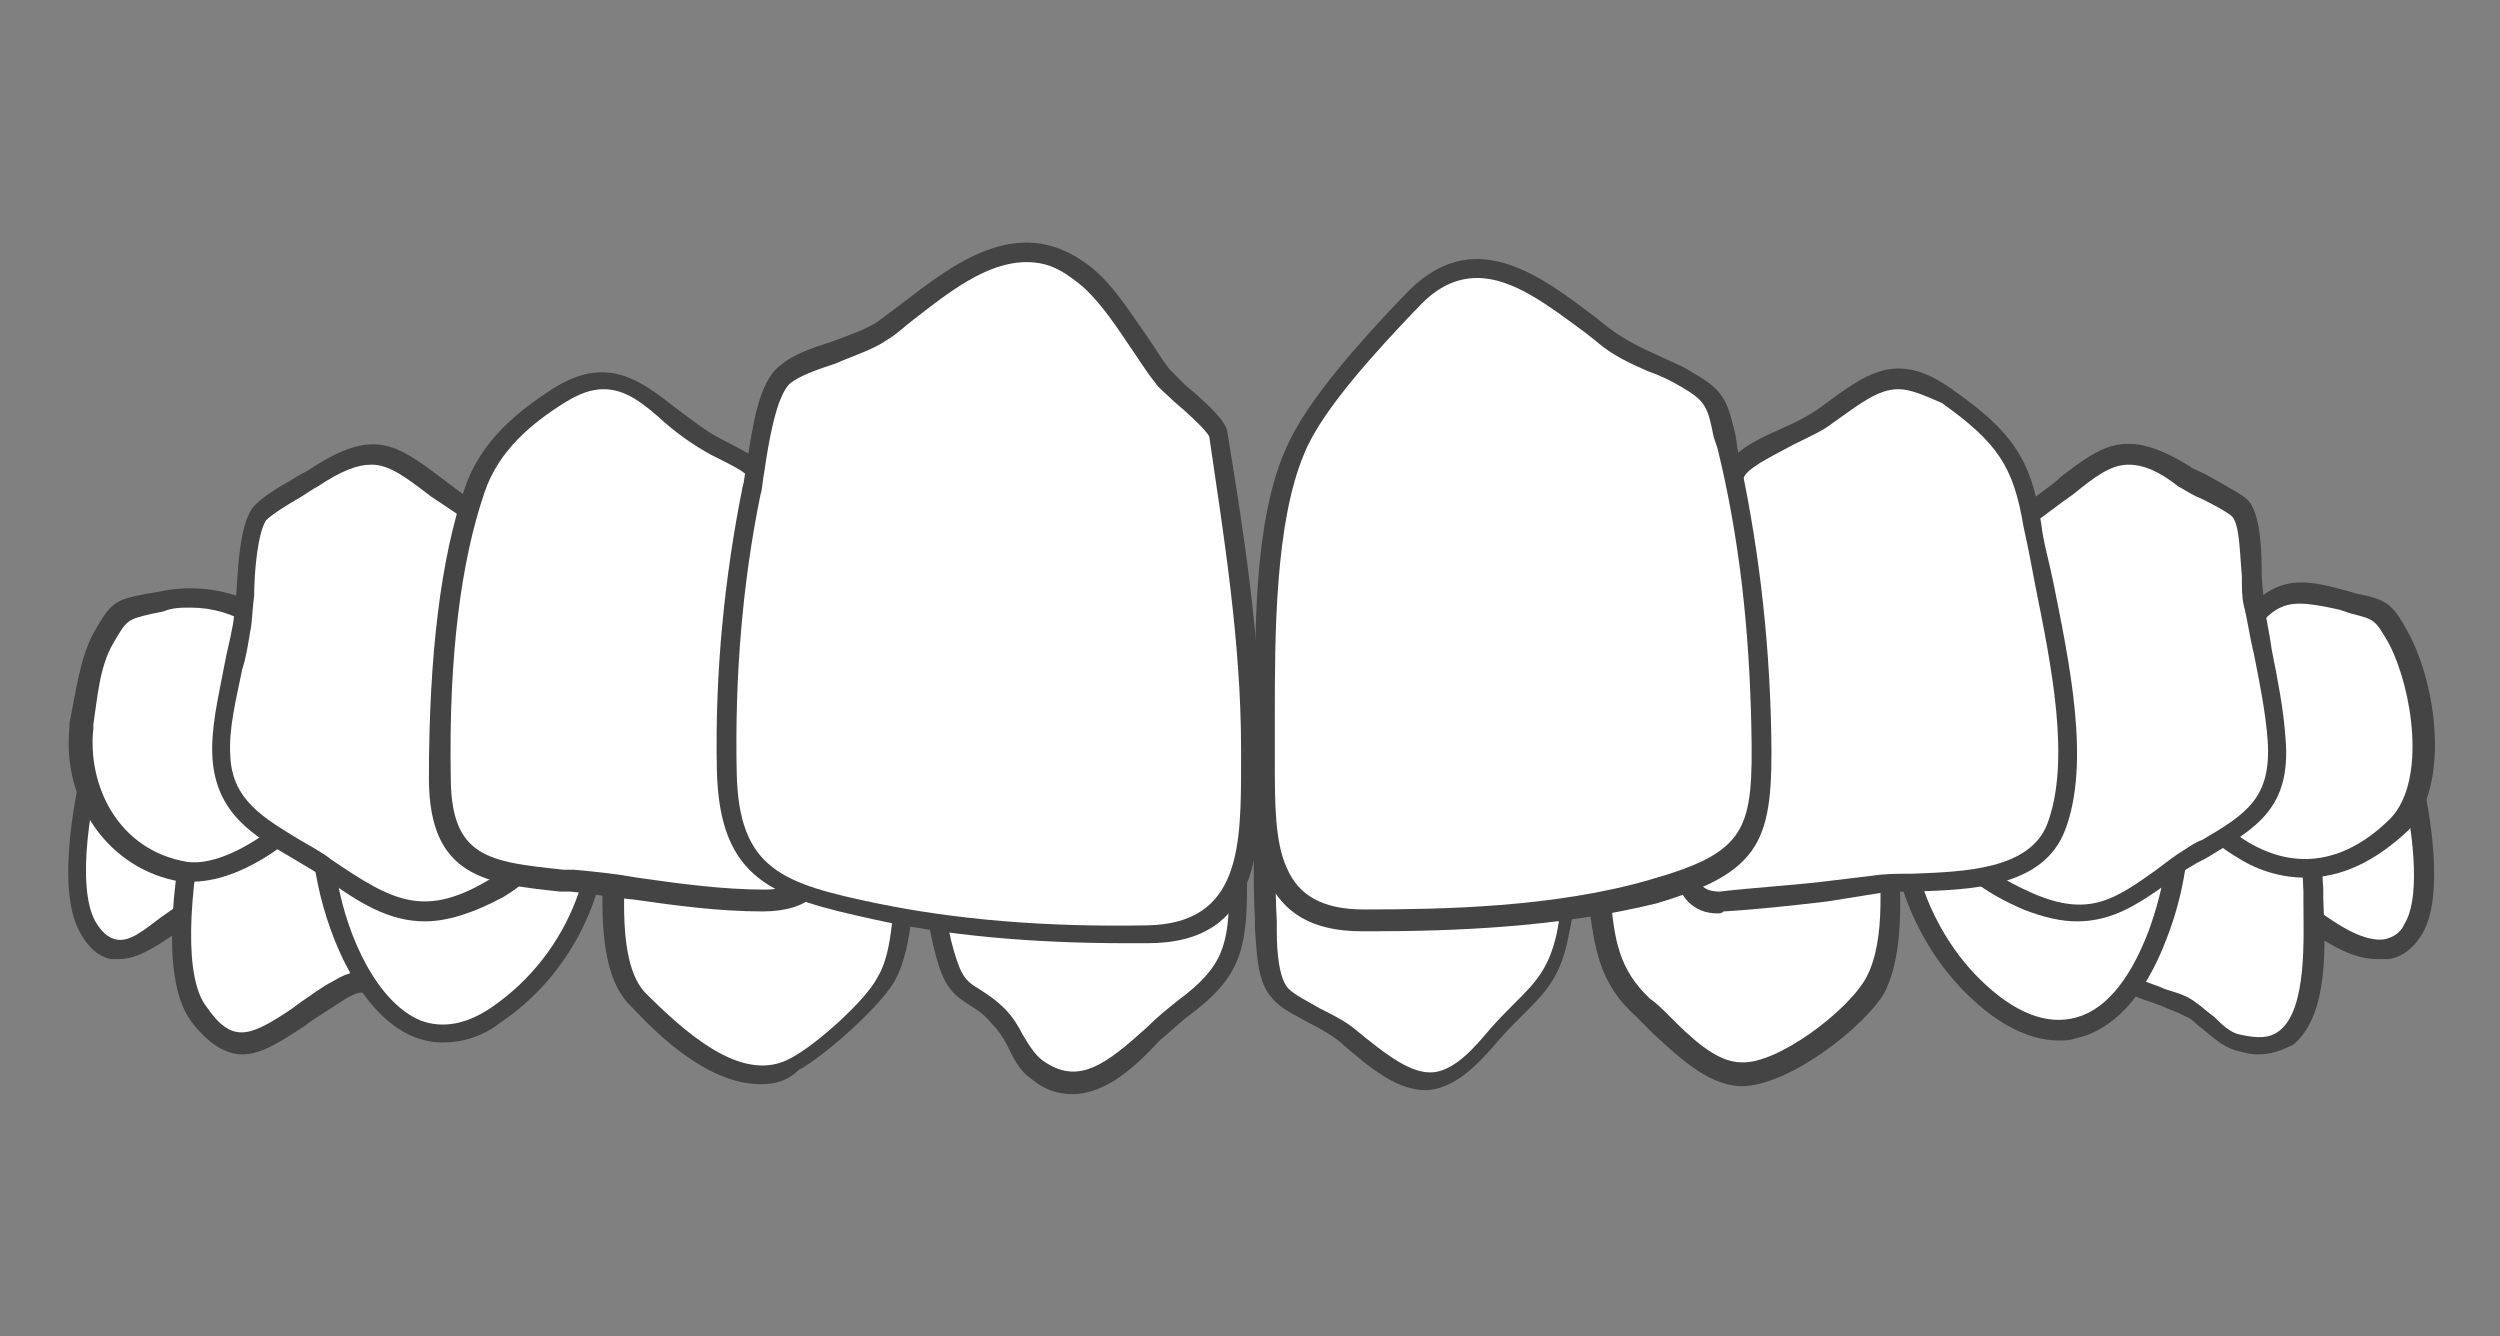 <?xml version="1.0" encoding="utf-8"?>
<!-- Generator: Adobe Illustrator 25.2.1, SVG Export Plug-In . SVG Version: 6.00 Build 0)  -->
<svg version="1.1" id="Layer_1" xmlns="http://www.w3.org/2000/svg" xmlns:xlink="http://www.w3.org/1999/xlink" x="0px" y="0px"
	 viewBox="0 0 125.9 67.3" style="enable-background:new 0 0 125.9 67.3;" xml:space="preserve">
<rect x="0" y="0" width="125.9" height="67.3" fill="#808080" stroke="none"/>
<style type="text/css">
	.st0{fill:#FFFFFF;}
	.st1{fill:#444444;}
	.st2{fill:none;}
</style>
<g>
	<g>
		<g>
			<path class="st0" d="M115.8,36.8c-1.9,1.1-1.9,2.7-1.8,4.8c0.1,0.8,0.1,2,0.5,2.8c0.6,1.2,0.5,0.7,1.2,1.3
				c1.6,1.2,4.3,3.3,5.7,0.9c1-1.8,0.3-5.9-0.1-7.8C120.3,34.2,119.5,34.7,115.8,36.8z"/>
			<path class="st1" d="M119.7,48.3c-1.6,0-3.2-1.3-4.3-2.1c-0.2-0.2-0.3-0.2-0.4-0.3c-0.4-0.2-0.6-0.4-0.9-1.2
				c-0.4-0.8-0.4-1.9-0.5-2.8l0-0.2c-0.1-1.8-0.2-4,2-5.3l0,0c2.1-1.2,3.3-1.9,4.4-1.5c1,0.4,1.4,1.7,1.9,3.9
				c0.5,2.2,1.2,6.3,0.1,8.2c-0.4,0.7-1,1.2-1.7,1.3C120.1,48.3,119.9,48.3,119.7,48.3z M119.3,35.8c-0.6,0-1.8,0.6-3.2,1.5l0,0
				c-1.6,0.9-1.7,2.3-1.5,4.3l0,0.2c0.1,0.8,0.1,1.8,0.4,2.4c0.3,0.7,0.4,0.7,0.5,0.8c0.1,0.1,0.3,0.2,0.6,0.4c1,0.7,2.7,2.1,4,1.9
				c0.4-0.1,0.8-0.3,1-0.8c0.7-1.1,0.6-3.9-0.2-7.4c-0.4-2-0.8-3-1.3-3.2C119.5,35.8,119.4,35.8,119.3,35.8z"/>
		</g>
	</g>
	<g>
		<g>
			<path class="st0" d="M116.4,44.8c-0.1-2.4-0.4-9.8-3.7-10.3c-1.3-0.2-3.8,2-4.7,2.7c-2.2,1.6-2.6,2.8-2.6,5.6
				c0,2.3,0.3,5.7,2,6.8c0.8,0.5,2,0.6,2.8,1.2c0.8,0.5,1.4,1.4,2.4,1.7C117.1,53.7,116.5,47.2,116.4,44.8z"/>
			<path class="st1" d="M113.7,53.1c-0.4,0-0.7-0.1-1.1-0.2c-0.7-0.2-1.2-0.7-1.7-1.1c-0.3-0.2-0.5-0.5-0.8-0.6
				c-0.4-0.2-0.9-0.4-1.4-0.6c-0.5-0.2-1-0.3-1.5-0.6c-1.5-1-2.2-3.3-2.2-7.2c0-2.9,0.4-4.3,2.8-6c0.2-0.1,0.4-0.3,0.7-0.5
				c1.7-1.3,3.2-2.5,4.4-2.3c2.5,0.4,3.8,3.9,4.1,10.8l0,0.5c0.1,2.2,0.3,5.8-1.5,7.3C114.9,52.9,114.4,53.1,113.7,53.1z M112.6,35
				c-0.9,0-2.6,1.4-3.5,2.1c-0.3,0.2-0.5,0.4-0.7,0.6c-2,1.5-2.4,2.5-2.4,5.2c0,4.3,1,5.9,1.8,6.4c0.3,0.2,0.8,0.3,1.2,0.5
				c0.6,0.2,1.1,0.3,1.6,0.7c0.3,0.2,0.6,0.5,0.9,0.7c0.4,0.4,0.8,0.8,1.3,0.9c0.9,0.2,1.5,0.2,2-0.2c1.4-1.1,1.2-4.7,1.2-6.5l0-0.5
				c-0.3-8.2-2.2-9.7-3.2-9.9C112.7,35,112.6,35,112.6,35z"/>
		</g>
	</g>
	<g>
		<g>
			<path class="st0" d="M96.8,36.3c-2.3,4.3-0.9,9.7,2.2,13c3.9,4.2,7.5,3.1,9.6-2.2c0.9-2.4,1.2-4.8,1-7.4
				c-0.2-2.7-0.6-3.4-2.9-4.9c-1.1-0.7-2.8-2.6-3.9-2.9C100.3,31.4,97.9,34.4,96.8,36.3z"/>
			<path class="st1" d="M103.7,52.4c-1.6,0-3.3-0.9-5-2.7c-3.1-3.3-4.8-9-2.3-13.6l0,0c1.4-2.5,3.9-5.2,6.6-4.6
				c0.9,0.2,1.9,1.1,2.8,1.9c0.5,0.4,0.9,0.8,1.3,1c2.4,1.6,2.9,2.4,3.1,5.3c0.2,2.8-0.2,5.3-1.1,7.6c-1.1,2.9-2.7,4.6-4.6,5
				C104.2,52.4,104,52.4,103.7,52.4z M97.3,36.6C95,40.8,96.6,46,99.4,49c1.7,1.8,3.4,2.6,4.9,2.3c1.6-0.3,2.9-1.8,3.9-4.4
				c0.8-2.2,1.2-4.5,1-7.2c-0.2-2.5-0.5-3.1-2.7-4.5c-0.4-0.3-0.9-0.7-1.4-1.1c-0.8-0.7-1.8-1.6-2.4-1.7
				C100.5,31.9,98.2,34.8,97.3,36.6L97.3,36.6z"/>
		</g>
	</g>
	<g>
		<g>
			<path class="st0" d="M94.9,39.7c-0.1-2.5,0.8-6-1.7-6.9c-2.2-0.7-6.5,0.2-8.8,0.3c-6.4,0.3-4.5,6.8-3.9,11.2
				c0.3,2.7,0.3,4.6,2.3,6.4c1.3,1.2,3,3.3,4.9,3.4c2.1,0.1,5.9-2.8,6.8-4.5C95.8,47.1,95,42.5,94.9,39.7z"/>
			<path class="st1" d="M87.7,54.7c0,0-0.1,0-0.1,0c-1.7-0.1-3.2-1.6-4.4-2.7c-0.3-0.3-0.6-0.6-0.8-0.8c-1.9-1.7-2.1-3.5-2.4-5.8
				c0-0.3-0.1-0.6-0.1-0.9c-0.1-0.5-0.2-1.1-0.2-1.7c-0.4-3-1-6.3,0.7-8.4c0.8-1,2.2-1.6,3.9-1.7c0.6,0,1.5-0.1,2.4-0.2
				c2.3-0.3,4.9-0.6,6.6-0.1c2.4,0.8,2.2,3.5,2.1,5.6c0,0.6-0.1,1.2,0,1.7c0,0.6,0.1,1.3,0.1,2.1c0.2,2.7,0.5,6-0.6,8.2
				C93.9,51.7,90.1,54.7,87.7,54.7z M91,33c-1.3,0-2.8,0.2-4.1,0.3c-0.9,0.1-1.8,0.2-2.4,0.2c-1.5,0.1-2.6,0.5-3.2,1.3
				c-1.4,1.7-0.9,4.8-0.5,7.6c0.1,0.6,0.2,1.2,0.2,1.8c0,0.3,0.1,0.6,0.1,0.9c0.2,2.2,0.4,3.7,2,5.2c0.3,0.2,0.6,0.5,0.9,0.8
				c1.1,1.1,2.4,2.4,3.7,2.4c1.8,0.1,5.4-2.6,6.3-4.3c1-1.9,0.7-5.1,0.5-7.6c-0.1-0.8-0.1-1.5-0.1-2.1l0,0c0-0.6,0-1.2,0-1.8
				c0.1-2.5,0.1-4.1-1.4-4.7C92.5,33.1,91.8,33,91,33z"/>
		</g>
	</g>
	<g>
		<g>
			<path class="st0" d="M68.5,32.8c-2.4,0.3-3.4,0.7-4,3.1c-0.8,3.3-1,7-0.8,10.4c0.1,1.3,0,2.9,0.8,3.7c0.7,0.7,2.4,1.3,3.3,2
				c3,2.5,4.6,3.6,7.3,0.3c1.8-2.1,3.1-2.5,3.6-5.3c0.6-3.2,0.4-6.5,0.3-9.8c0-1.6,0.3-3.3-1.2-4.3C75.4,31.6,70.9,32.5,68.5,32.8z"
				/>
			<path class="st1" d="M71.8,54.9c-1.4,0-2.7-1-4.4-2.5c-0.4-0.3-0.9-0.6-1.5-0.9c-0.7-0.4-1.4-0.7-1.8-1.2
				c-0.8-0.8-0.8-2.3-0.9-3.5l0-0.5C63,42.7,63.3,39,64,35.8c0.6-2.7,1.8-3.2,4.4-3.5c0.3,0,0.6-0.1,1-0.2c2.7-0.4,6.4-0.9,8.5,0.4
				c1.5,1,1.5,2.5,1.5,4c0,0.2,0,0.5,0,0.7c0,0.5,0,1,0,1.5c0.1,2.8,0.2,5.7-0.4,8.4c-0.4,2.2-1.3,3-2.4,4.1
				c-0.4,0.4-0.9,0.9-1.4,1.5c-1.2,1.4-2.2,2.1-3.3,2.2C72,54.9,71.9,54.9,71.8,54.9z M74.1,32.7c-1.5,0-3.2,0.2-4.5,0.5
				c-0.4,0-0.7,0.1-1,0.2h0c-2.3,0.3-3.1,0.6-3.5,2.7c-0.7,3.1-1,6.7-0.8,10.3l0,0.5c0,1,0.1,2.4,0.6,2.9c0.3,0.3,0.9,0.6,1.6,1
				c0.6,0.3,1.2,0.6,1.7,1c1.7,1.4,2.9,2.3,4,2.2c0.8-0.1,1.6-0.7,2.6-1.9c0.5-0.6,1-1.1,1.5-1.6c1-1,1.7-1.7,2.1-3.5
				c0.5-2.6,0.4-5.4,0.3-8.2c0-0.5,0-1,0-1.5c0-0.2,0-0.5,0-0.8c0-1.3,0-2.5-1-3.1C76.6,32.9,75.4,32.7,74.1,32.7z"/>
		</g>
	</g>
	<g>
		<g>
			<path class="st0" d="M5.7,34.5L5.7,34.5L5.7,34.5z"/>
		</g>
		<g>
			<path class="st0" d="M10.1,36.8c-3-1.7-4-3-5.2,0.9c-0.7,2.1-1.6,6.9-0.5,8.9c1.4,2.6,3.3,0.4,5-0.6c1-0.6,1.1,0,1.8-0.9
				c0.6-0.8,0.6-2.4,0.7-3.4C12,39.6,12,37.9,10.1,36.8z"/>
			<path class="st1" d="M6,48.3c-0.1,0-0.3,0-0.4,0c-0.6-0.1-1.2-0.6-1.6-1.4c-1.2-2.2-0.2-7.2,0.4-9.3c0.5-1.7,1.1-2.5,1.8-2.8
				c0.9-0.3,1.8,0.2,3,1c0.4,0.2,0.7,0.4,1.1,0.7h0c2.3,1.3,2.1,3.5,2,5.3l0,0.3c-0.1,1.1-0.1,2.5-0.8,3.4c-0.5,0.7-0.8,0.8-1.2,0.8
				c-0.2,0-0.4,0-0.7,0.2c-0.3,0.2-0.6,0.4-0.9,0.6C7.8,47.7,6.9,48.3,6,48.3z M6.7,35.7c-0.1,0-0.1,0-0.2,0
				c-0.4,0.1-0.8,0.8-1.2,2.2c-0.7,2.1-1.5,6.7-0.5,8.5c0.3,0.5,0.6,0.8,1,0.9c0.7,0.2,1.5-0.5,2.3-1.1c0.3-0.2,0.7-0.5,1-0.7
				c0.5-0.3,0.8-0.3,1.1-0.4c0.2,0,0.3,0,0.6-0.4c0.5-0.6,0.5-1.9,0.6-2.9l0-0.3c0.1-2,0.1-3.4-1.5-4.3C9.4,37,9,36.8,8.7,36.6
				C7.8,36.1,7.2,35.7,6.7,35.7z"/>
		</g>
	</g>
	<g>
		<g>
			<path class="st0" d="M10,51.1c1.7,2.4,3,1.6,5,0.2c0.7-0.5,1.4-0.9,2.1-1.4c1.9-1.2,1.1,1,2.4-1.5c1.1-2,1.4-6.4,0.7-8.6
				c-0.6-1.8-2-2.3-3.5-3.3c-1.2-0.8-2.9-2.6-4.4-1.8c-1.3,0.7-2,4.1-2.2,5.4C9.5,42.7,8.4,48.8,10,51.1z"/>
			<path class="st1" d="M12.2,53.1c-0.8,0-1.7-0.5-2.6-1.7C7.9,49,8.9,43.3,9.6,40l0-0.1c0.5-2.4,1.2-4.9,2.5-5.6
				c1.5-0.8,3,0.3,4.1,1.2c0.3,0.2,0.6,0.4,0.8,0.6c0.2,0.2,0.5,0.3,0.7,0.4c1.3,0.8,2.5,1.5,3,3.1c0.8,2.3,0.4,6.9-0.7,9
				c-0.6,1.2-0.9,1.7-1.7,1.4c-0.1,0-0.2-0.1-0.9,0.3c-0.6,0.4-1.1,0.7-1.7,1.1l-0.4,0.3C14.2,52.4,13.2,53.1,12.2,53.1z M13.1,35
				c-0.2,0-0.4,0-0.6,0.2c-1,0.6-1.8,3.9-2,4.9l0,0.1c-1.1,5.1-1.2,9.1-0.1,10.5l0,0c1.3,1.9,2.2,1.5,4.3,0.1l0.4-0.3
				c0.6-0.4,1.1-0.8,1.7-1.1c0.8-0.5,1.3-0.5,1.7-0.4c0.1-0.2,0.3-0.5,0.5-0.9c1-1.9,1.4-6.1,0.7-8.2c-0.4-1.3-1.4-1.9-2.6-2.6
				c-0.2-0.1-0.5-0.3-0.7-0.5c-0.3-0.2-0.6-0.4-0.9-0.7C14.6,35.6,13.8,35,13.1,35z"/>
		</g>
	</g>
	<g>
		<g>
			<path class="st0" d="M21.6,33.2c-1.2,1.1-3.6,1.8-4.6,3.1c-1.4,1.9-0.9,6-0.5,8.2c0.8,4.2,3.7,9.9,8.5,6.6
				c4.1-2.8,6.1-7.9,4.8-12.8C29.1,35.4,24.7,29.2,21.6,33.2z"/>
			<path class="st1" d="M22.3,52.5c-0.5,0-1-0.1-1.5-0.3c-2.6-1.1-4.2-4.8-4.8-7.7c-0.3-1.4-1.1-6.3,0.6-8.6
				c0.6-0.8,1.7-1.4,2.7-1.9c0.7-0.4,1.4-0.8,1.9-1.2c1.2-1.4,2.4-1.5,3.3-1.3c2.6,0.5,5.2,4.4,5.8,6.7c1.2,5-0.8,10.4-5.1,13.3
				C24.3,52.2,23.3,52.5,22.3,52.5z M23.9,32.4c-0.7,0-1.3,0.3-1.9,1.1L22,33.5c-0.6,0.5-1.4,1-2.2,1.4c-0.9,0.5-1.9,1-2.4,1.7
				c-1.1,1.5-0.9,5.2-0.4,7.8c0.5,2.8,2,6.1,4.2,7c1.1,0.4,2.3,0.2,3.6-0.7c3.9-2.7,5.8-7.6,4.6-12.2c-0.5-2-2.9-5.5-5-6
				C24.2,32.4,24,32.4,23.9,32.4z"/>
		</g>
	</g>
	<g>
		<g>
			<path class="st0" d="M32.1,50.4c1.9,1.9,5,4.8,7.8,3.3c1.3-0.7,3.9-3,4.7-4.3c1.1-1.8,0.9-5.5,1.1-7.6c0.2-2.1,0.8-3.6,0.4-5.7
				c-0.7-3.6-4.4-3-7.3-3.1c-1.3,0-5.9-1.1-7.1,0c-1.4,1.3-0.7,6.5-0.7,8.5C30.9,44,30.2,48.6,32.1,50.4z"/>
			<path class="st1" d="M38.3,54.6c-2.6,0-5.1-2.4-6.5-3.9c-1.7-1.6-1.5-5.1-1.4-7.7c0-0.5,0.1-1,0.1-1.5c0-0.5,0-1.1-0.1-1.8
				c-0.1-2.6-0.3-5.9,0.9-7.1c1-0.9,3.4-0.7,6.1-0.3c0.6,0.1,1.1,0.2,1.4,0.2c0.4,0,0.8,0,1.2,0c2.6,0,5.9,0,6.6,3.5
				c0.3,1.5,0.1,2.6-0.1,3.9c-0.1,0.6-0.2,1.2-0.3,1.9c0,0.5-0.1,1-0.1,1.5c-0.1,2.1-0.2,4.7-1.1,6.2c-0.8,1.3-3.5,3.7-4.8,4.4
				C39.6,54.5,38.9,54.6,38.3,54.6z M33.9,33.1c-0.8,0-1.5,0.1-1.8,0.4c-0.9,0.8-0.7,4.2-0.6,6.3c0,0.8,0.1,1.4,0.1,1.9
				c0,0.4,0,1-0.1,1.5c-0.1,2.3-0.3,5.6,1.1,6.9l0,0c2.4,2.4,5,4.4,7.2,3.2c1.2-0.6,3.8-2.9,4.4-4.1c0.8-1.3,0.8-3.8,0.9-5.8
				c0-0.6,0.1-1.1,0.1-1.6c0.1-0.7,0.2-1.4,0.3-2c0.2-1.2,0.4-2.2,0.1-3.5c-0.5-2.5-2.6-2.7-5.6-2.7c-0.4,0-0.8,0-1.2,0
				c-0.3,0-0.9-0.1-1.5-0.2C36.4,33.3,35,33.1,33.9,33.1z"/>
		</g>
	</g>
	<g>
		<g>
			<path class="st0" d="M47.7,48.6c0.6,1.8,1.2,1.3,2.5,2.6c0.8,0.8,1.1,2.1,1.9,2.7c2.9,2.2,5.3-1.4,7.4-3c2.4-1.8,2.8-3,2.8-6.1
				c0-2.9-0.1-6.3-0.9-9.1c-0.7-2.5-1.8-2.6-4.3-3c-2.2-0.3-7.8-1.3-9.6,0.7c-0.9,1.1-0.5,3.7-0.5,5C46.9,41.7,46.7,45.4,47.7,48.6z
				"/>
			<path class="st1" d="M54,55.1c-0.7,0-1.4-0.2-2.1-0.8c-0.6-0.4-0.9-1.1-1.2-1.7c-0.2-0.4-0.5-0.8-0.8-1.1
				c-0.4-0.5-0.8-0.7-1.1-0.9c-0.6-0.4-1.1-0.7-1.5-1.9l0,0c-0.9-2.8-0.9-6-0.8-9c0-0.4,0-0.9,0-1.3c0-0.3,0-0.6,0-1
				c-0.1-1.5-0.2-3.3,0.7-4.3c1.8-2.1,6.8-1.4,9.4-1l0.7,0.1c2.4,0.3,3.8,0.5,4.6,3.3c0.8,2.9,0.9,6.5,0.9,9.2c0,3.2-0.4,4.6-3,6.5
				c-0.4,0.3-0.9,0.8-1.4,1.2C57.2,53.7,55.7,55.1,54,55.1z M48.2,48.4c0.3,0.9,0.6,1.1,1.1,1.4c0.3,0.2,0.8,0.5,1.3,1
				c0.4,0.4,0.7,0.9,0.9,1.3c0.3,0.5,0.6,1,1,1.3c1.8,1.3,3.2,0.2,5.3-1.7c0.5-0.5,1-0.9,1.5-1.3c2.3-1.7,2.6-2.8,2.6-5.7
				c0-2.7-0.1-6.1-0.9-8.9c-0.6-2.2-1.4-2.3-3.7-2.6l-0.7-0.1c-2.3-0.3-7.1-1-8.5,0.6c-0.6,0.7-0.5,2.4-0.4,3.6c0,0.4,0,0.8,0,1.1
				c0,0.4,0,0.9,0,1.3C47.4,42.7,47.3,45.8,48.2,48.4L48.2,48.4z"/>
		</g>
	</g>
	<g>
		<g>
			<path class="st0" d="M15.1,34.2c-0.7-3.2-4-4.6-7-3.9c-2,0.5-2,0.3-2.9,1.9c-0.7,1.3-0.9,3.1-1.1,4.5c-0.4,3.3,1.6,6.7,5.1,7.2
				c1.5,0.2,3.5-0.8,4.6-1.7C16.6,40,15.7,37.2,15.1,34.2z"/>
			<path class="st1" d="M9.7,44.4c-0.2,0-0.4,0-0.6,0c-3.6-0.6-6-4-5.6-7.8l0-0.2C3.8,35,4,33.2,4.7,31.9c0.9-1.6,1.1-1.7,2.7-2
				L8,29.8c1.8-0.4,3.7-0.1,5.2,0.8c1.3,0.8,2.1,2,2.4,3.5l0.1,0.6c0.6,2.9,1.2,5.7-1.5,7.9C13,43.5,11.3,44.4,9.7,44.4z M9.6,30.6
				c-0.5,0-0.9,0-1.4,0.2l-0.5,0.1c-1.3,0.3-1.3,0.3-2,1.5c-0.7,1.2-0.8,2.8-1,4.1l0,0.2c-0.3,2.8,1.2,6.1,4.7,6.7
				c1.3,0.2,3-0.7,4.2-1.6c2.3-1.8,1.8-4.1,1.2-6.9l-0.1-0.6c-0.3-1.2-0.9-2.2-2-2.8C11.7,30.9,10.7,30.6,9.6,30.6z"/>
		</g>
	</g>
	<g>
		<g>
			<path class="st0" d="M28.1,39.1c-0.4-3.3-1.3-6.4-2.2-9.6c-0.8-2.9-1.1-2.8-3.4-4.5c-2.9-2.2-3.6-3-6.8-0.9
				c-0.8,0.5-2.3,1.2-2.7,1.8c-0.8,1.1-0.7,4.5-0.9,5.8c-0.3,2-1.1,4.4-1,6.4c0.2,3.2,3,3.9,5.3,5.5c3.2,2.2,4.9,3.1,8.6,0.9
				c1.5-0.9,4.4-3.6,3.1-4.9C28.6,39.8,28.2,39.5,28.1,39.1z"/>
			<path class="st1" d="M21.4,46.4c-1.8,0-3.3-0.9-5.2-2.3c-0.5-0.3-1-0.6-1.5-0.9c-1.9-1.1-3.8-2.2-4-5c-0.1-1.5,0.3-3.1,0.6-4.7
				c0.1-0.6,0.3-1.3,0.4-1.9c0.1-0.4,0.1-1,0.2-1.7c0.1-1.6,0.2-3.4,0.8-4.3c0.4-0.5,1.2-1,2.1-1.5c0.3-0.2,0.5-0.3,0.7-0.4
				c3.3-2.2,4.4-1.4,6.9,0.5l1.2,0.9c1.8,1.3,2.1,1.6,2.9,4.3l0.1,0.4c0.9,3.1,1.8,6.1,2.1,9.4v0c0,0,0.1,0.1,0.1,0.2
				c0.1,0.1,0.2,0.3,0.1,0.5c0.1,0.3,0.2,0.6,0.1,1c-0.2,1.8-2.8,3.8-3.7,4.3C23.8,46,22.5,46.4,21.4,46.4z M18.7,23.4
				c-0.7,0-1.5,0.3-2.7,1.1c-0.2,0.1-0.5,0.3-0.8,0.5c-0.7,0.4-1.5,0.9-1.8,1.2c-0.4,0.6-0.6,2.5-0.6,3.8c-0.1,0.7-0.1,1.4-0.2,1.8
				c-0.1,0.6-0.2,1.3-0.4,1.9c-0.3,1.5-0.7,3-0.6,4.4c0.1,2.2,1.7,3.1,3.5,4.2c0.5,0.3,1.1,0.6,1.6,1c3.1,2.1,4.7,3,8.1,0.9
				c1.2-0.8,3.1-2.5,3.2-3.6c0-0.2,0-0.4-0.2-0.6l-1.3-1.4l1.1,0.3c-0.4-3.1-1.2-5.9-2.1-8.9l-0.1-0.4c-0.7-2.4-0.9-2.6-2.5-3.8
				L21.7,25C20.4,24,19.6,23.4,18.7,23.4z"/>
		</g>
		<g>
			<line class="st2" x1="28.2" y1="39.7" x2="28.5" y2="39.6"/>
			<rect x="28.2" y="39.1" transform="matrix(0.991 -0.135 0.135 0.991 -5.082 4.178)" class="st1" width="0.3" height="1"/>
		</g>
	</g>
	<g>
		<g>
			<path class="st0" d="M41,40.4c-0.5-4.5-0.8-9-1.9-13.5c-0.8-3.3-0.4-3.1-3.1-4.5c-2.9-1.5-4.5-4.8-7.9-2.5
				c-2,1.3-3.5,2.7-4.2,4.8c-1.4,4.3-1.8,10-1.8,14.5c0,4.7,2.6,4.8,6.6,5.2c3.1,0.3,6.4,1,9.6,1C41.6,45.4,41.4,43.2,41,40.4z"/>
			<path class="st1" d="M38.4,45.9C38.4,45.9,38.4,45.9,38.4,45.9c-2.2,0-4.4-0.3-6.5-0.6c-1.1-0.1-2.1-0.3-3.2-0.4l-0.5,0
				c-3.7-0.4-6.6-0.7-6.6-5.7c0-6.2,0.6-11.1,1.8-14.6c0.8-2.4,2.7-3.9,4.4-5c2.8-1.8,4.5-0.4,6.3,1c0.7,0.5,1.4,1.1,2.2,1.5
				l0.2,0.1c2.3,1.2,2.4,1.3,2.9,3.7c0.1,0.3,0.1,0.6,0.2,1c0.8,3.6,1.2,7.3,1.6,10.8c0.1,0.9,0.2,1.8,0.3,2.7
				c0.2,1.8,0.5,3.6-0.5,4.7C40.5,45.6,39.6,45.9,38.4,45.9z M30.4,19.6c-0.6,0-1.2,0.2-2,0.7c-1.6,1-3.3,2.4-4,4.5
				c-1.2,3.5-1.8,8.3-1.7,14.3c0,4.1,1.9,4.3,5.7,4.7l0.5,0c1.1,0.1,2.1,0.2,3.2,0.4c2.1,0.3,4.3,0.6,6.4,0.6c0,0,0,0,0,0
				c0.9,0,1.5-0.2,1.8-0.6c0.7-0.7,0.4-2.3,0.2-3.9v0c-0.1-0.9-0.2-1.8-0.3-2.7c-0.4-3.7-0.8-7.1-1.6-10.7c-0.1-0.4-0.2-0.7-0.2-1
				C38,24,38,24,36,23l-0.2-0.1c-0.9-0.5-1.6-1-2.3-1.6C32.4,20.3,31.5,19.6,30.4,19.6z"/>
		</g>
	</g>
	<g>
		<g>
			<g>
				<path class="st0" d="M61.3,21.7c-0.1-0.7-2.4-2.4-2.8-2.9c-1.3-1.6-2.5-4.1-4.2-5.3c-3.6-2.5-7.1,1.1-9.8,3.1
					c-1.4,1-3.8,1.3-4.9,2.2c-1.1,0.9-1.4,4.4-1.7,5.9c-0.9,4.6-1.3,9.4-1.3,14.1c0.1,5.3,2.7,6.1,7.5,7.1c4.4,0.9,9.2,1.2,13.7,1.2
					c5.5-0.1,5.2-5,5.2-9.5C63,32.2,62.1,27,61.3,21.7z"/>
				<path class="st1" d="M56.7,47.5c-4.8,0-9.1-0.4-12.7-1.2c-5-1.1-7.8-1.9-7.9-7.6c-0.1-4.9,0.4-9.7,1.3-14.2
					c0.1-0.3,0.1-0.7,0.2-1.1c0.3-1.9,0.6-4.2,1.7-5c0.7-0.6,1.7-0.9,2.6-1.2c0.8-0.3,1.7-0.6,2.3-1c0.4-0.3,0.8-0.6,1.2-0.9
					c2.6-2,5.8-4.5,9.2-2.1c1.2,0.8,2.1,2.2,3,3.5c0.5,0.7,0.9,1.4,1.3,1.9c0.1,0.1,0.5,0.5,0.8,0.8c1.2,1,2,1.8,2.1,2.3l0,0
					c0.8,4.9,1.7,10.5,1.7,15.9v0.7c0,4.3,0,9.2-5.7,9.2C57.4,47.5,57.1,47.5,56.7,47.5z M51.7,13.2c-2,0-3.9,1.5-5.7,2.9
					c-0.4,0.3-0.8,0.7-1.3,1c-0.7,0.5-1.7,0.8-2.6,1.2c-0.9,0.3-1.8,0.6-2.3,1c-0.7,0.6-1.1,3-1.3,4.4c-0.1,0.5-0.1,0.9-0.2,1.2
					c-0.9,4.4-1.3,9.1-1.2,14c0.1,4.9,2.3,5.6,7.1,6.6c3.9,0.8,8.4,1.2,13.6,1.1c4.7-0.1,4.7-4,4.7-8.2v-0.7
					c0-5.4-0.9-10.9-1.6-15.7c-0.1-0.3-1.2-1.3-1.8-1.8c-0.4-0.4-0.8-0.7-0.9-0.9c-0.5-0.6-0.9-1.3-1.4-2c-0.8-1.2-1.7-2.5-2.7-3.2
					C53.2,13.4,52.5,13.2,51.7,13.2z"/>
			</g>
		</g>
	</g>
	<g>
		<g>
			<path class="st0" d="M113.3,31.2c-0.5,0.6-1.6,0.7-2,1.2c-0.4,0.5-0.6,2.6-0.7,3.2c-0.6,3.2-0.6,5.4,2.4,7.2
				c2.8,1.7,5.6,1,7.8-1.3c2-2.1,1.3-7,0-9.4c-0.9-1.6-0.9-1.4-2.9-1.9C115.9,29.8,114.8,29.5,113.3,31.2z"/>
			<path class="st1" d="M116.1,44.2c-1.1,0-2.3-0.3-3.4-1c-3.4-2-3.2-4.6-2.6-7.7c0-0.1,0.1-0.3,0.1-0.6c0.1-1.2,0.3-2.3,0.7-2.8
				c0.3-0.4,0.7-0.5,1.2-0.7c0.4-0.1,0.7-0.3,0.9-0.5c1.7-2,3.1-1.7,5-1.2l0.7,0.2c1.5,0.3,1.8,0.5,2.6,2c1.4,2.6,2.1,7.6,0,9.9
				C119.6,43.4,117.9,44.2,116.1,44.2z M115.8,30.4c-0.8,0-1.4,0.3-2.1,1.2l0,0c-0.4,0.4-0.8,0.6-1.3,0.8c-0.3,0.1-0.6,0.2-0.8,0.4
				c-0.2,0.3-0.4,1.7-0.5,2.3c0,0.3-0.1,0.5-0.1,0.6c-0.6,3.3-0.4,5.1,2.2,6.7c2.5,1.5,5,1,7.2-1.2c1.8-1.9,1.1-6.5-0.1-8.8
				c-0.7-1.2-0.7-1.2-1.9-1.5l-0.6-0.2C116.9,30.5,116.3,30.4,115.8,30.4z"/>
		</g>
	</g>
	<g>
		<g>
			<path class="st0" d="M110.3,43.1c2.6-1.7,4.7-2.4,4.4-6c-0.2-2.3-0.8-4.6-1.2-6.8c-0.2-1.1-0.1-3.9-0.7-4.7
				c-0.2-0.3-2.4-1.4-2.8-1.7c-3.3-2.1-4.1-0.8-7,1.3c-2.2,1.6-2.3,1.5-3.1,4.2c-0.9,3.2-2,6.3-2.2,9.7c-0.2,3.2,1.3,4.8,4.4,6.2
				C105.8,47,107.4,45,110.3,43.1z"/>
			<path class="st1" d="M104.6,46.4c-0.8,0-1.7-0.2-2.7-0.6c-3.5-1.5-4.9-3.5-4.6-6.7c0.2-2.8,1-5.6,1.8-8.2c0.2-0.5,0.3-1,0.5-1.6
				c0.8-2.7,1-2.8,2.8-4.2l0.4-0.3c0.4-0.3,0.7-0.5,1-0.8c2.1-1.6,3.3-2.5,6.5-0.5c0.1,0.1,0.4,0.2,0.8,0.4c1.4,0.8,2,1.1,2.2,1.4
				c0.5,0.7,0.6,2.2,0.6,3.6c0,0.5,0.1,1,0.1,1.4c0.1,0.8,0.3,1.6,0.4,2.4c0.3,1.5,0.6,3,0.7,4.5c0.3,3.5-1.5,4.5-3.8,5.9
				c-0.3,0.2-0.6,0.3-0.9,0.5c-0.5,0.3-1,0.6-1.4,1C107.7,45.5,106.4,46.4,104.6,46.4z M107.2,23.4c-0.9,0-1.7,0.6-2.8,1.5
				c-0.3,0.2-0.7,0.5-1.1,0.8l-0.4,0.3c-1.7,1.2-1.8,1.3-2.4,3.7c-0.1,0.5-0.3,1.1-0.5,1.6c-0.8,2.6-1.6,5.3-1.7,8
				c-0.2,2.8,0.9,4.3,4.1,5.7c2.8,1.2,4.1,0.3,6.2-1.2c0.4-0.3,0.9-0.7,1.4-1l0,0c0.3-0.2,0.6-0.4,0.9-0.5c2.2-1.3,3.5-2.1,3.3-5
				c-0.1-1.4-0.4-2.9-0.7-4.4c-0.2-0.8-0.3-1.6-0.5-2.4c-0.1-0.4-0.1-0.9-0.1-1.5c-0.1-1-0.1-2.6-0.5-3c-0.2-0.2-1.3-0.8-1.8-1
				c-0.4-0.2-0.7-0.4-0.9-0.5C108.7,23.7,107.9,23.4,107.2,23.4z"/>
		</g>
	</g>
	<g>
		<g>
			<path class="st0" d="M86.7,45.5c2.6-0.2,5.1-0.5,7.7-0.8c2.9-0.3,7.9,0.3,9.1-2.9c1.6-4.2-0.5-11-1.2-15.2
				c-0.6-3.2-1.5-4.5-4.3-6.5c-2.6-1.8-3.7-0.9-6,0.9c-1.2,0.9-3.7,1.6-4.5,2.7c-0.7,1-0.9,4.1-1.2,5.3c-0.5,2.5-0.8,5-1.1,7.5
				C85.1,38.3,83.3,45.8,86.7,45.5z"/>
			<path class="st1" d="M86.5,46c-0.6,0-1.1-0.2-1.5-0.6c-1.4-1.5-0.8-5.5-0.5-7.8c0.1-0.5,0.1-0.9,0.2-1.2c0.3-3,0.6-5.4,1.1-7.5
				c0.1-0.3,0.1-0.8,0.2-1.4c0.2-1.6,0.5-3.3,1.1-4.2c0.5-0.8,1.7-1.3,2.8-1.8c0.7-0.3,1.4-0.7,1.8-1c2.3-1.7,3.8-2.9,6.6-0.9
				c3,2.1,4,3.5,4.5,6.8c0.1,0.9,0.4,1.9,0.6,2.9c0.8,4,1.9,9.1,0.6,12.5c-1.1,2.9-4.7,3-7.6,3.1c-0.7,0-1.3,0-1.9,0.1L92,45.4
				c-1.7,0.2-3.5,0.4-5.2,0.5C86.7,46,86.6,46,86.5,46z M95.6,19.6c-1,0-1.9,0.7-3.3,1.7c-0.5,0.4-1.2,0.7-2,1.1
				c-0.9,0.5-2,1-2.4,1.5c-0.4,0.6-0.7,2.4-0.9,3.7c-0.1,0.6-0.1,1.1-0.2,1.4c-0.4,2.1-0.8,4.5-1.1,7.4c0,0.3-0.1,0.7-0.2,1.2
				c-0.3,1.9-0.9,5.8,0.2,7c0.2,0.2,0.5,0.3,0.9,0.3l0,0c1.7-0.2,3.5-0.3,5.2-0.5l2.5-0.3c0.6-0.1,1.3-0.1,2-0.1
				c2.6-0.1,5.9-0.2,6.8-2.5c1.2-3.2,0.2-8-0.6-12c-0.2-1.1-0.4-2.1-0.6-3c-0.5-3-1.3-4.2-4.1-6.2C96.9,19.9,96.2,19.6,95.6,19.6z"
				/>
		</g>
	</g>
	<g>
		<g>
			<path class="st0" d="M83.2,44.9c5.1-1.5,5.6-2.7,5.5-8.1c-0.1-4.8-0.6-9.5-1.7-14.2c-0.5-2.1-0.4-2.5-2-3.5
				c-1.4-0.8-2.9-1.2-4.2-2.3c-3.1-2.3-6.4-5.2-9.7-1.7c-1.9,2-4.8,5.1-5.9,7.5c-1.8,4-1.5,10.6-1.5,14.9c0,4.5-0.4,8.7,4.9,8.8
				C73.3,46.4,78.6,46.1,83.2,44.9z"/>
			<path class="st1" d="M69,46.9c-0.1,0-0.3,0-0.4,0c-2.5,0-4-0.9-4.8-2.7c-0.7-1.5-0.7-3.6-0.6-5.7v-0.9l0-1.3
				c0-4.3-0.1-10.1,1.6-13.8c1-2.3,3.7-5.3,5.7-7.4l0.2-0.2c3.4-3.7,6.8-1.1,9.8,1.2l0.5,0.4c0.8,0.6,1.6,1,2.5,1.4
				c0.6,0.3,1.2,0.5,1.8,0.9c1.6,0.9,1.7,1.5,2.1,3.1l0.1,0.7c1,4.5,1.6,9.2,1.7,14.3c0.1,5.4-0.4,7-5.8,8.6h0
				C78.5,46.7,73.2,46.9,69,46.9z M74.4,14c-1,0-2,0.4-3,1.5l-0.2,0.2c-1.8,1.9-4.6,4.9-5.5,7.1c-1.5,3.5-1.5,9.2-1.5,13.4l0,1.3
				v0.9c0,2,0,4,0.6,5.3c0.6,1.4,1.8,2.1,3.9,2.1c3.9,0,9.6-0.1,14.4-1.5c4.9-1.4,5.2-2.5,5.1-7.6c-0.1-5-0.6-9.6-1.7-14.1L86.3,22
				c-0.3-1.5-0.4-1.8-1.6-2.5c-0.5-0.3-1.1-0.6-1.7-0.8c-0.9-0.4-1.8-0.8-2.6-1.5l-0.5-0.4C78,15.4,76.2,14,74.4,14z"/>
		</g>
	</g>
</g>
</svg>
